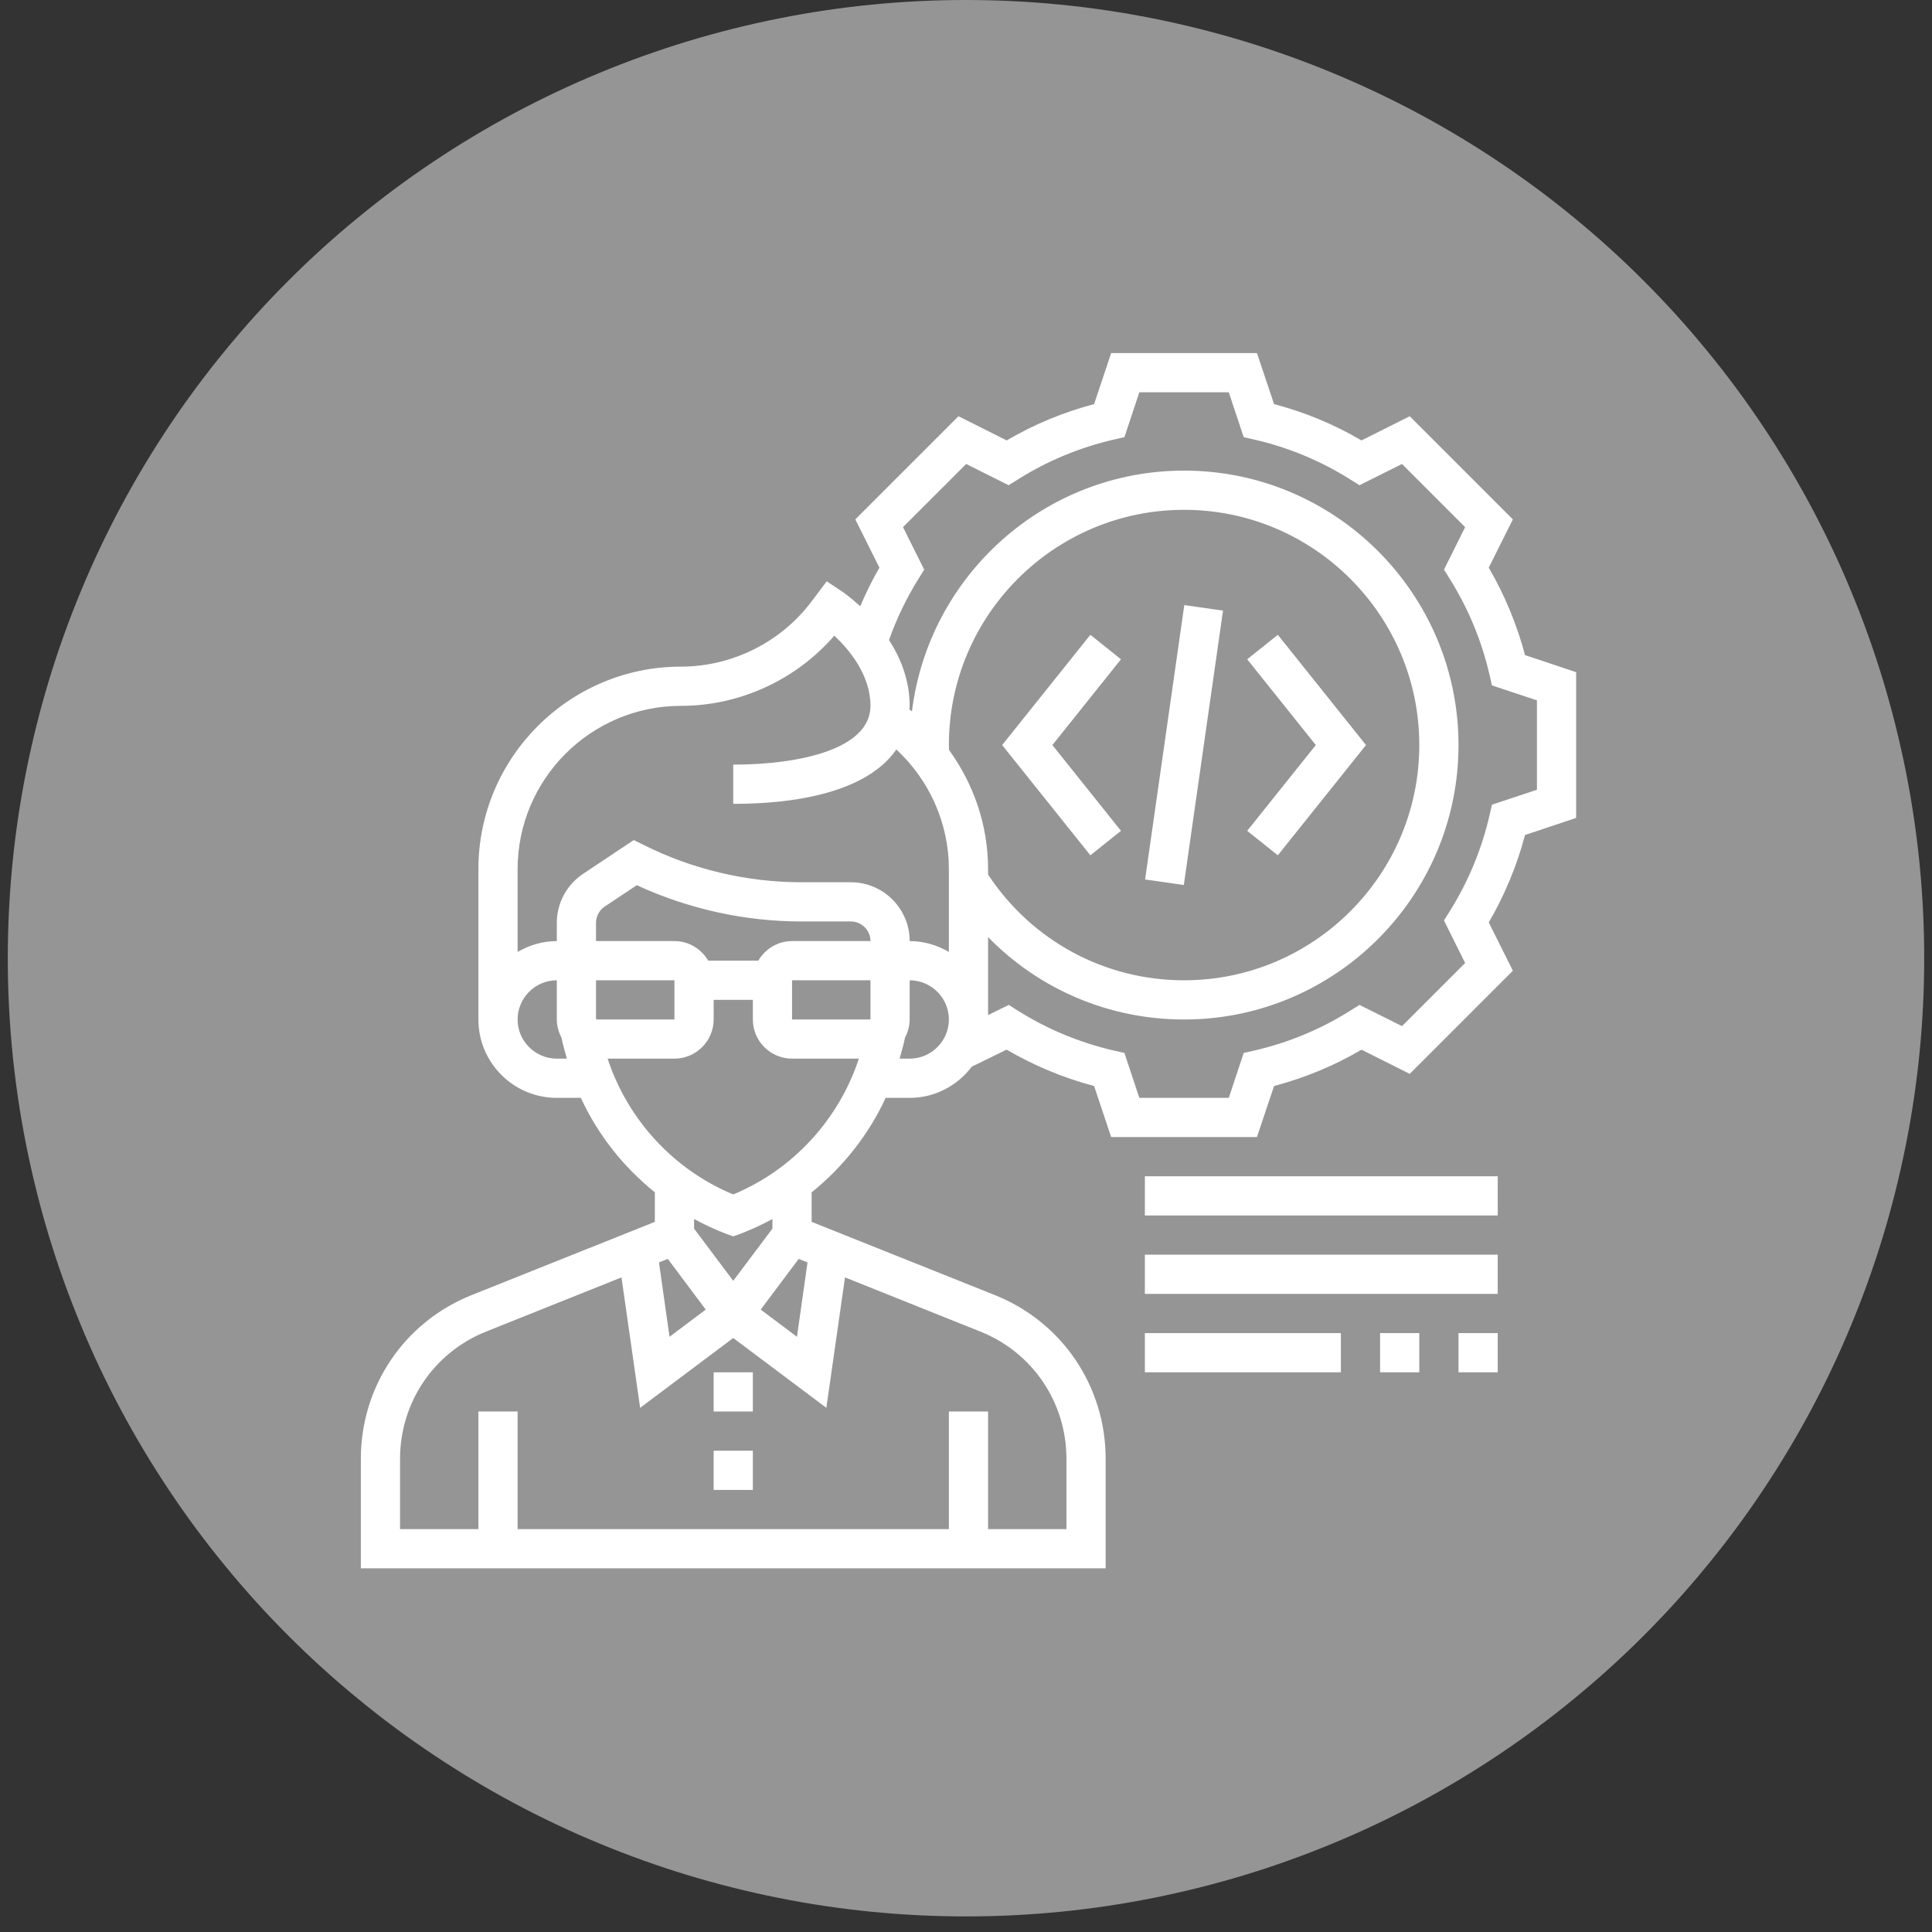 <?xml version="1.0" encoding="UTF-8"?><svg xmlns="http://www.w3.org/2000/svg" xmlns:xlink="http://www.w3.org/1999/xlink" contentScriptType="text/ecmascript" width="123pt" zoomAndPan="magnify" contentStyleType="text/css" viewBox="0 0 123 123" height="123pt" preserveAspectRatio="xMidYMid meet" version="1.2"><rect x="0" y="0" width="123" height="123" fill="#333333" stroke="none"/><defs><clipPath xml:id="clip1" id="clip1"><path d="M 0.496 0 L 122.504 0 L 122.504 122.008 L 0.496 122.008 Z M 0.496 0 "/></clipPath><clipPath xml:id="clip2" id="clip2"><path d="M 22.973 22.477 L 100.344 22.477 L 100.344 99.848 L 22.973 99.848 Z M 22.973 22.477 "/></clipPath></defs><g xml:id="surface1" id="surface1"><g clip-rule="nonzero" clip-path="url(#clip1)"><path style=" stroke:none;fill-rule:nonzero;fill:rgb(58.429%,58.429%,58.429%);fill-opacity:1;" d="M 61.5 0 C 59.504 0 57.508 0.098 55.52 0.293 C 53.531 0.488 51.559 0.781 49.598 1.172 C 47.641 1.562 45.703 2.047 43.793 2.625 C 41.879 3.207 40 3.879 38.156 4.645 C 36.309 5.41 34.504 6.262 32.742 7.203 C 30.98 8.145 29.27 9.172 27.609 10.281 C 25.945 11.391 24.344 12.578 22.801 13.848 C 21.254 15.113 19.777 16.453 18.363 17.867 C 16.949 19.281 15.609 20.758 14.344 22.305 C 13.074 23.848 11.887 25.449 10.777 27.113 C 9.668 28.773 8.641 30.484 7.699 32.246 C 6.758 34.008 5.902 35.812 5.141 37.66 C 4.375 39.504 3.703 41.383 3.121 43.297 C 2.543 45.207 2.059 47.145 1.668 49.102 C 1.277 51.062 0.984 53.035 0.789 55.023 C 0.594 57.012 0.496 59.008 0.496 61.004 C 0.496 63.004 0.594 64.996 0.789 66.984 C 0.984 68.973 1.277 70.945 1.668 72.906 C 2.059 74.863 2.543 76.801 3.121 78.711 C 3.703 80.625 4.375 82.504 5.141 84.348 C 5.902 86.195 6.758 88 7.699 89.762 C 8.641 91.523 9.668 93.234 10.777 94.895 C 11.887 96.559 13.074 98.16 14.344 99.703 C 15.609 101.25 16.949 102.727 18.363 104.141 C 19.777 105.555 21.254 106.895 22.801 108.16 C 24.344 109.43 25.945 110.617 27.609 111.727 C 29.27 112.836 30.98 113.863 32.742 114.805 C 34.504 115.746 36.309 116.602 38.156 117.363 C 40 118.129 41.879 118.801 43.793 119.383 C 45.703 119.961 47.641 120.445 49.598 120.836 C 51.559 121.227 53.531 121.52 55.52 121.715 C 57.508 121.91 59.504 122.008 61.5 122.008 C 63.496 122.008 65.492 121.91 67.48 121.715 C 69.469 121.52 71.441 121.227 73.402 120.836 C 75.359 120.445 77.297 119.961 79.207 119.383 C 81.121 118.801 83 118.129 84.844 117.363 C 86.691 116.602 88.496 115.746 90.258 114.805 C 92.02 113.863 93.73 112.836 95.391 111.727 C 97.055 110.617 98.656 109.43 100.199 108.16 C 101.746 106.895 103.223 105.555 104.637 104.141 C 106.051 102.727 107.391 101.25 108.656 99.703 C 109.926 98.16 111.113 96.559 112.223 94.895 C 113.332 93.234 114.359 91.523 115.301 89.762 C 116.242 88 117.098 86.195 117.859 84.348 C 118.625 82.504 119.297 80.625 119.879 78.711 C 120.457 76.801 120.941 74.863 121.332 72.906 C 121.723 70.945 122.016 68.973 122.211 66.984 C 122.406 64.996 122.504 63.004 122.504 61.004 C 122.504 59.008 122.406 57.012 122.211 55.023 C 122.016 53.035 121.723 51.062 121.332 49.102 C 120.941 47.145 120.457 45.207 119.879 43.297 C 119.297 41.383 118.625 39.504 117.859 37.66 C 117.098 35.812 116.242 34.008 115.301 32.246 C 114.359 30.484 113.332 28.773 112.223 27.113 C 111.113 25.449 109.926 23.848 108.656 22.305 C 107.391 20.758 106.051 19.281 104.637 17.867 C 103.223 16.453 101.746 15.113 100.199 13.848 C 98.656 12.578 97.055 11.391 95.391 10.281 C 93.73 9.172 92.02 8.145 90.258 7.203 C 88.496 6.262 86.691 5.41 84.844 4.645 C 83 3.879 81.121 3.207 79.207 2.625 C 77.297 2.047 75.359 1.562 73.402 1.172 C 71.441 0.781 69.469 0.488 67.48 0.293 C 65.492 0.098 63.496 0 61.5 0 Z M 61.5 0 "/></g><path style=" stroke:none;fill-rule:nonzero;fill:rgb(100%,100%,100%);fill-opacity:1;" d="M 45.434 94.855 L 47.93 94.855 L 47.93 92.359 L 45.434 92.359 L 45.434 94.855 "/><path style=" stroke:none;fill-rule:nonzero;fill:rgb(100%,100%,100%);fill-opacity:1;" d="M 45.434 89.863 L 47.93 89.863 L 47.93 87.367 L 45.434 87.367 L 45.434 89.863 "/><path style=" stroke:none;fill-rule:nonzero;fill:rgb(100%,100%,100%);fill-opacity:1;" d="M 81.352 54.453 L 86.965 47.434 L 81.352 40.414 L 79.402 41.973 L 83.77 47.434 L 79.402 52.895 L 81.352 54.453 "/><path style=" stroke:none;fill-rule:nonzero;fill:rgb(100%,100%,100%);fill-opacity:1;" d="M 71.367 52.895 L 67 47.434 L 71.367 41.973 L 69.418 40.414 L 63.801 47.434 L 69.418 54.453 L 71.367 52.895 "/><path style=" stroke:none;fill-rule:nonzero;fill:rgb(100%,100%,100%);fill-opacity:1;" d="M 77.863 38.875 L 75.398 38.523 L 72.902 55.992 L 75.367 56.344 L 77.863 38.875 "/><g clip-rule="nonzero" clip-path="url(#clip2)"><path style=" stroke:none;fill-rule:nonzero;fill:rgb(100%,100%,100%);fill-opacity:1;" d="M 97.848 50.281 L 94.984 51.23 L 94.828 51.914 C 94.332 54.066 93.484 56.117 92.301 58.008 L 91.93 58.602 L 93.277 61.309 L 89.258 65.328 L 86.551 63.977 L 85.957 64.348 C 84.07 65.535 82.02 66.383 79.867 66.879 L 79.18 67.035 L 78.23 69.895 L 72.535 69.895 L 71.586 67.035 L 70.898 66.879 C 68.75 66.383 66.695 65.535 64.809 64.348 L 64.223 63.977 L 62.906 64.625 L 62.906 59.66 C 66.156 62.988 70.605 64.906 75.383 64.906 C 85.016 64.906 92.855 57.066 92.855 47.434 C 92.855 37.801 85.016 29.961 75.383 29.961 C 66.477 29.961 59.121 36.664 58.059 45.289 C 58.004 45.25 57.953 45.207 57.898 45.168 C 57.898 45.09 57.914 45.016 57.914 44.938 C 57.914 43.301 57.332 41.883 56.598 40.746 C 57.078 39.395 57.703 38.09 58.469 36.859 L 58.84 36.266 L 57.488 33.559 L 61.512 29.539 L 64.215 30.891 L 64.809 30.52 C 66.695 29.332 68.75 28.484 70.898 27.988 L 71.586 27.832 L 72.535 24.973 L 78.23 24.973 L 79.18 27.832 L 79.867 27.988 C 82.02 28.484 84.07 29.332 85.957 30.52 L 86.551 30.891 L 89.258 29.539 L 93.277 33.559 L 91.93 36.266 L 92.301 36.859 C 93.484 38.75 94.332 40.801 94.828 42.953 L 94.984 43.637 L 97.848 44.586 Z M 57.914 67.398 L 57.273 67.398 C 57.395 66.957 57.527 66.52 57.617 66.059 C 57.797 65.715 57.914 65.324 57.914 64.906 L 57.914 62.41 C 59.289 62.41 60.41 63.531 60.41 64.906 C 60.41 66.277 59.289 67.398 57.914 67.398 Z M 46.68 76.043 C 42.875 74.465 39.961 71.277 38.684 67.398 L 42.938 67.398 C 44.312 67.398 45.434 66.277 45.434 64.906 L 45.434 63.656 L 47.93 63.656 L 47.93 64.906 C 47.93 66.277 49.051 67.398 50.426 67.398 L 54.68 67.398 C 53.402 71.277 50.488 74.465 46.68 76.043 Z M 49.176 78.219 L 46.68 81.543 L 44.188 78.219 L 44.188 77.609 C 44.848 77.965 45.531 78.285 46.242 78.555 L 46.68 78.715 L 47.121 78.555 C 47.832 78.285 48.516 77.965 49.176 77.609 Z M 50.848 80.148 L 51.41 80.371 L 50.738 85.105 L 48.43 83.375 Z M 67.895 92.879 L 67.895 97.352 L 62.906 97.352 L 62.906 89.863 L 60.41 89.863 L 60.41 97.352 L 32.953 97.352 L 32.953 89.863 L 30.457 89.863 L 30.457 97.352 L 25.469 97.352 L 25.469 92.879 C 25.469 89.289 27.621 86.098 30.957 84.77 L 39.566 81.324 L 40.754 89.629 L 46.68 85.184 L 52.609 89.629 L 53.797 81.324 L 62.402 84.77 C 65.742 86.098 67.895 89.289 67.895 92.879 Z M 42.625 85.105 L 41.953 80.371 L 42.516 80.148 L 44.93 83.375 Z M 35.449 67.398 C 34.074 67.398 32.953 66.277 32.953 64.906 C 32.953 63.531 34.074 62.41 35.449 62.41 L 35.449 64.906 C 35.449 65.324 35.566 65.715 35.746 66.059 C 35.836 66.52 35.969 66.957 36.09 67.398 Z M 37.98 64.906 L 37.945 64.855 L 37.945 62.41 L 42.938 62.41 L 42.938 64.906 Z M 48.277 61.16 L 45.086 61.16 C 44.652 60.418 43.855 59.914 42.938 59.914 L 37.945 59.914 L 37.945 58.754 C 37.945 58.332 38.152 57.949 38.5 57.715 L 40.543 56.355 C 43.809 57.867 47.414 58.664 51.016 58.664 L 54.168 58.664 C 54.855 58.664 55.418 59.227 55.418 59.914 L 50.426 59.914 C 49.508 59.914 48.711 60.418 48.277 61.16 Z M 55.398 64.891 L 55.387 64.906 L 50.426 64.906 L 50.426 62.41 L 55.418 62.41 L 55.418 64.891 Z M 60.41 47.434 C 60.41 39.176 67.125 32.457 75.383 32.457 C 83.641 32.457 90.359 39.176 90.359 47.434 C 90.359 55.691 83.641 62.41 75.383 62.41 C 70.324 62.41 65.691 59.895 62.906 55.68 L 62.906 55.336 C 62.906 52.566 62.004 49.926 60.418 47.746 C 60.414 47.645 60.41 47.539 60.41 47.434 Z M 43.352 44.938 C 47.098 44.938 50.684 43.281 53.117 40.469 C 54.059 41.352 55.418 42.965 55.418 44.938 C 55.418 47.695 50.902 48.68 46.68 48.68 L 46.68 51.176 C 51.93 51.176 55.527 49.945 57.066 47.715 C 59.176 49.672 60.41 52.422 60.41 55.336 L 60.41 60.605 C 59.672 60.176 58.824 59.914 57.914 59.914 C 57.914 57.848 56.234 56.168 54.168 56.168 L 51.016 56.168 C 47.559 56.168 44.094 55.352 41.004 53.805 L 40.348 53.484 L 37.117 55.637 C 36.074 56.336 35.449 57.5 35.449 58.754 L 35.449 59.914 C 34.539 59.914 33.691 60.176 32.953 60.605 L 32.953 55.336 C 32.953 49.602 37.621 44.938 43.352 44.938 Z M 97.09 41.707 C 96.574 39.758 95.801 37.895 94.781 36.141 L 96.316 33.066 L 89.75 26.5 L 86.68 28.039 C 84.93 27.012 83.062 26.242 81.113 25.727 L 80.023 22.477 L 70.742 22.477 L 69.656 25.727 C 67.707 26.242 65.84 27.012 64.09 28.039 L 61.02 26.5 L 54.453 33.066 L 55.988 36.141 C 55.523 36.934 55.129 37.758 54.766 38.598 C 54.148 38.027 53.672 37.699 53.613 37.66 L 52.633 37.008 L 51.672 38.285 C 49.719 40.887 46.609 42.441 43.352 42.441 C 36.246 42.441 30.457 48.227 30.457 55.336 L 30.457 64.906 C 30.457 67.66 32.695 69.895 35.449 69.895 L 36.98 69.895 C 38.062 72.246 39.688 74.293 41.691 75.91 L 41.691 77.789 L 30.031 82.449 C 25.738 84.164 22.973 88.258 22.973 92.879 L 22.973 99.848 L 70.391 99.848 L 70.391 92.879 C 70.391 88.258 67.625 84.164 63.332 82.449 L 51.672 77.789 L 51.672 75.91 C 53.676 74.293 55.301 72.246 56.383 69.895 L 57.914 69.895 C 59.531 69.895 60.961 69.109 61.867 67.91 L 64.086 66.824 C 65.84 67.848 67.707 68.625 69.656 69.141 L 70.742 72.391 L 80.023 72.391 L 81.113 69.141 C 83.062 68.625 84.93 67.855 86.68 66.828 L 89.75 68.367 L 96.316 61.801 L 94.781 58.727 C 95.801 56.973 96.574 55.109 97.09 53.16 L 100.344 52.074 L 100.344 42.793 L 97.09 41.707 "/></g><path style=" stroke:none;fill-rule:nonzero;fill:rgb(100%,100%,100%);fill-opacity:1;" d="M 72.887 77.383 L 95.352 77.383 L 95.352 74.887 L 72.887 74.887 L 72.887 77.383 "/><path style=" stroke:none;fill-rule:nonzero;fill:rgb(100%,100%,100%);fill-opacity:1;" d="M 72.887 82.375 L 95.352 82.375 L 95.352 79.879 L 72.887 79.879 L 72.887 82.375 "/><path style=" stroke:none;fill-rule:nonzero;fill:rgb(100%,100%,100%);fill-opacity:1;" d="M 72.887 87.367 L 85.367 87.367 L 85.367 84.871 L 72.887 84.871 L 72.887 87.367 "/><path style=" stroke:none;fill-rule:nonzero;fill:rgb(100%,100%,100%);fill-opacity:1;" d="M 92.855 87.367 L 95.352 87.367 L 95.352 84.871 L 92.855 84.871 L 92.855 87.367 "/><path style=" stroke:none;fill-rule:nonzero;fill:rgb(100%,100%,100%);fill-opacity:1;" d="M 87.863 87.367 L 90.359 87.367 L 90.359 84.871 L 87.863 84.871 L 87.863 87.367 "/></g></svg>